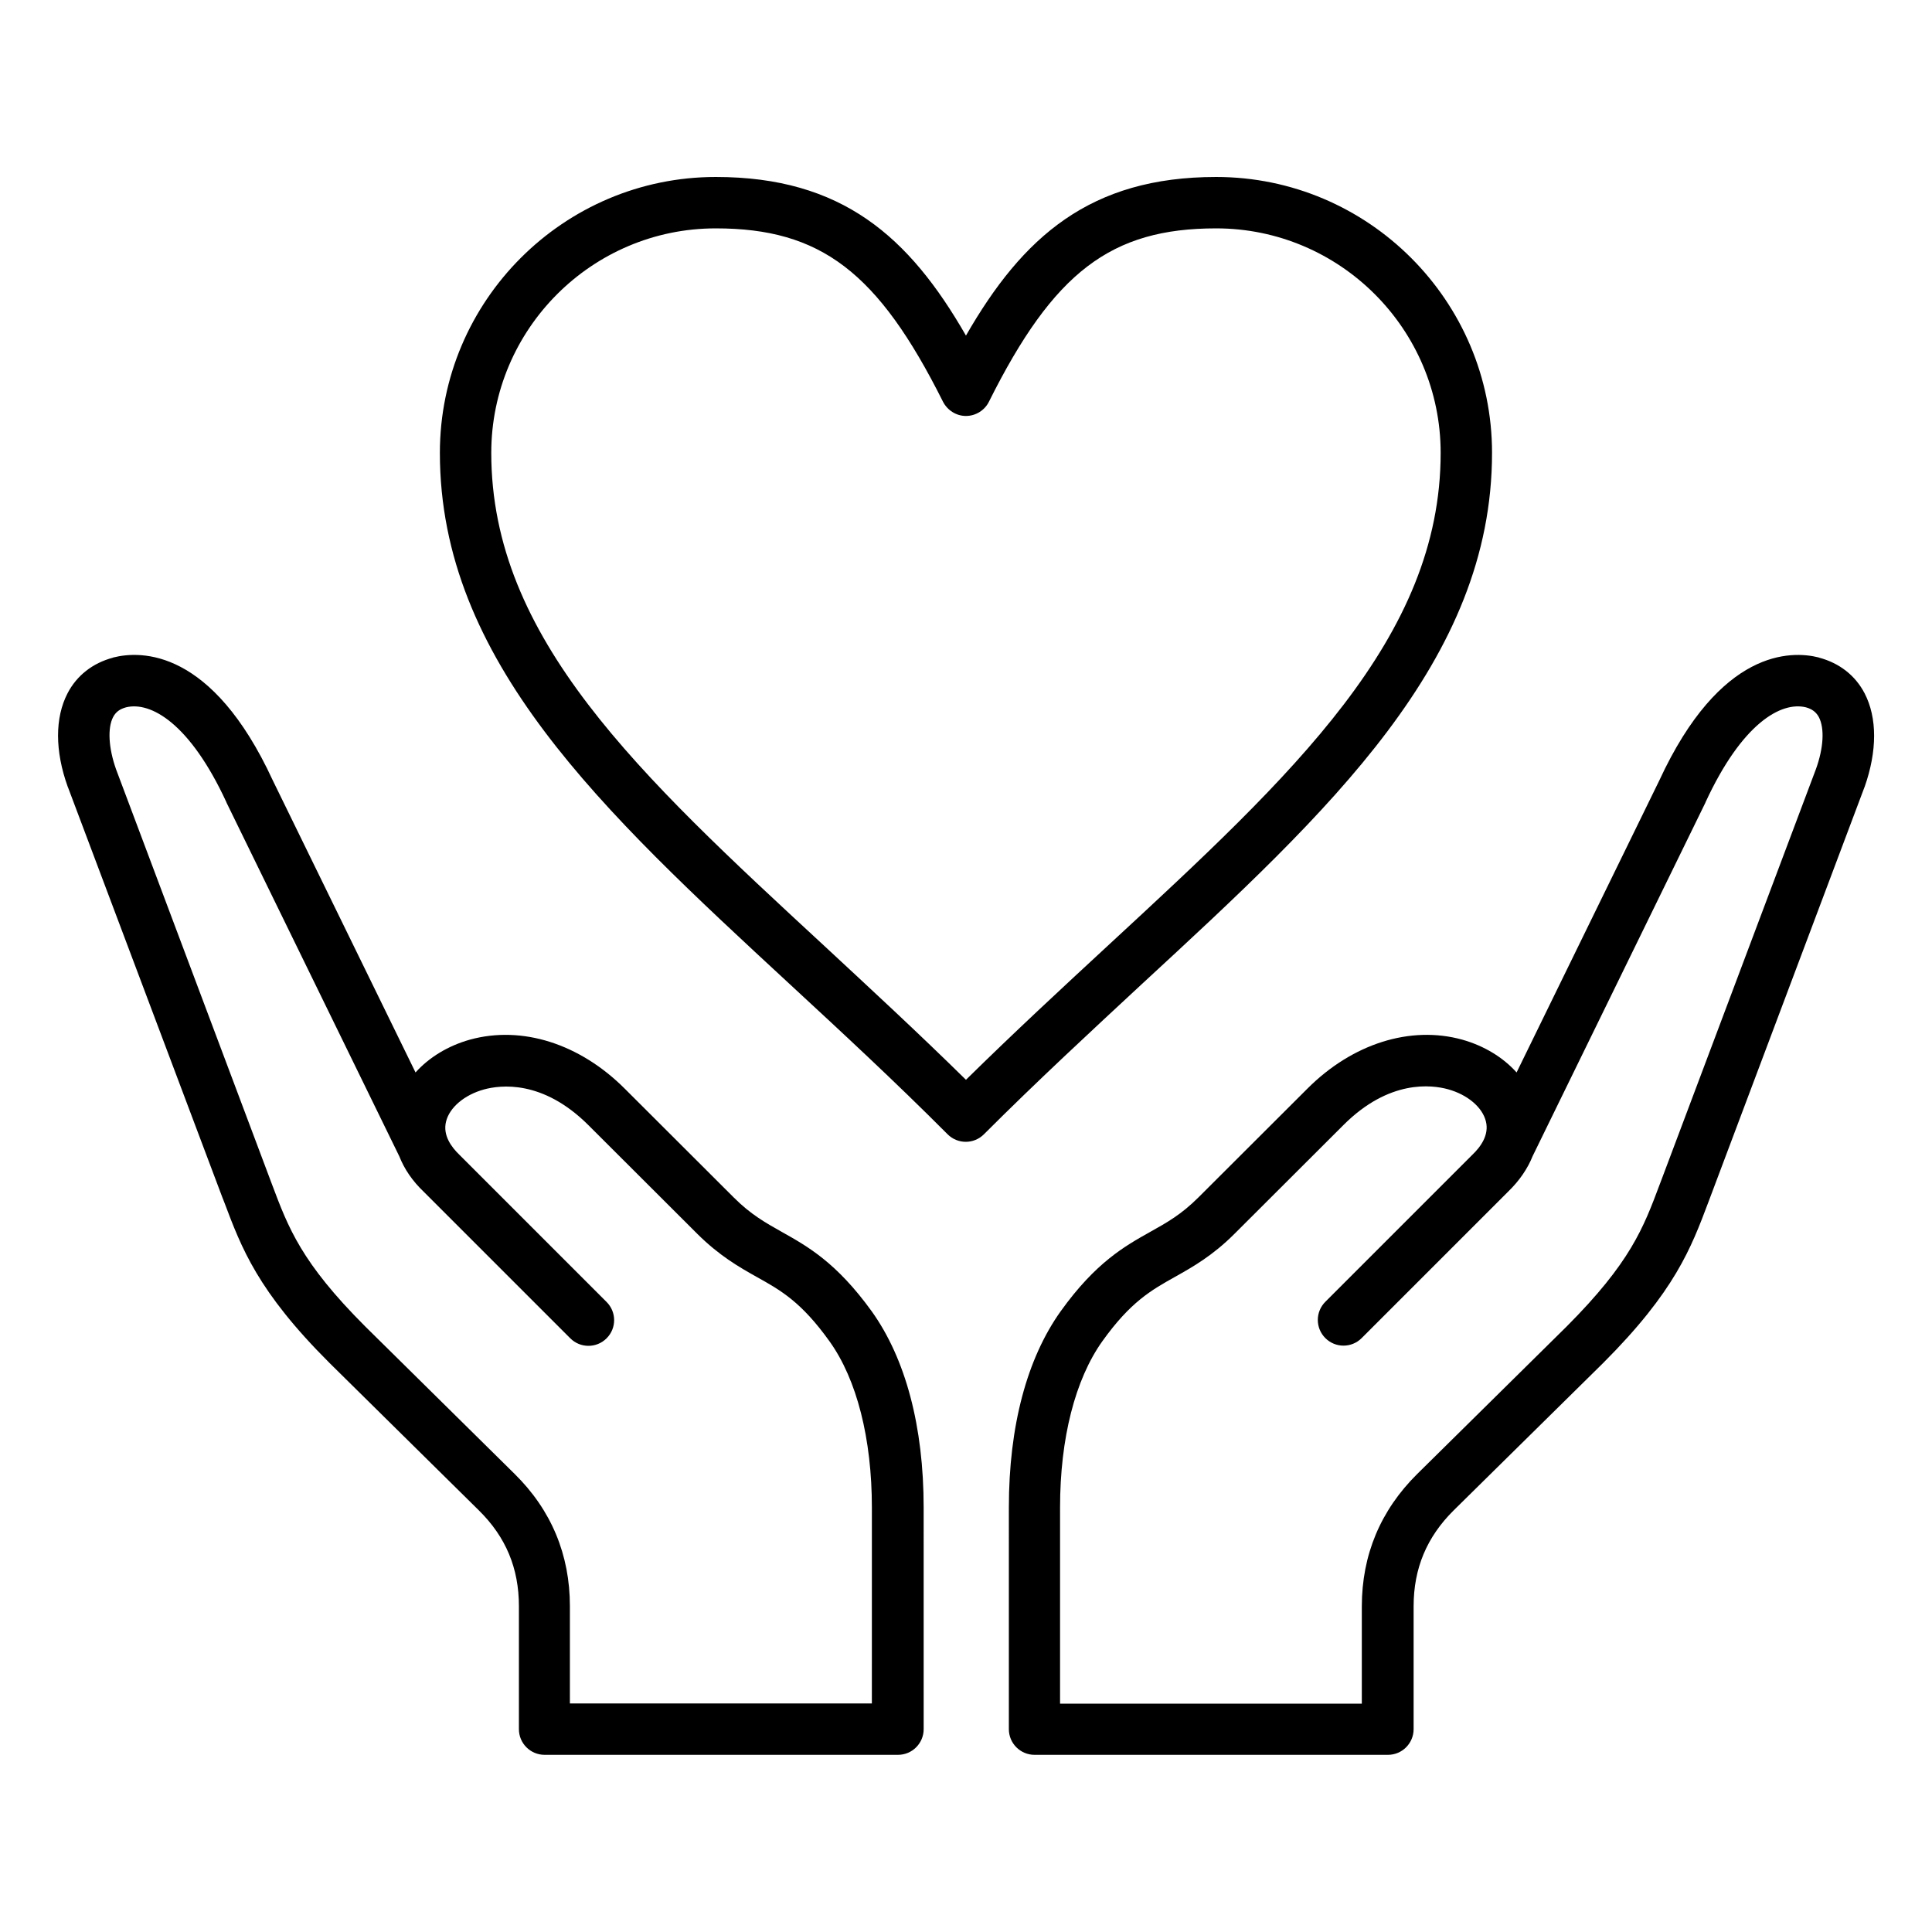 <?xml version="1.0" encoding="UTF-8"?> <svg xmlns="http://www.w3.org/2000/svg" width="1200pt" height="1200pt" version="1.1" viewBox="0 0 1200 1200"><path d="m1158.1 430.56c-5.762-11.039-15.602-18.719-28.199-22.078-0.121 0-0.121 0-0.238-0.121-17.16-4.32-61.199-5.398-99 76.32l-88.68 181.44c-8.398-9.359-20.16-16.559-33.84-20.398-32.16-8.879-68.16 2.519-96 30.359l-67.68 67.559c-10.68 10.68-19.68 15.719-30 21.48-15.84 8.879-33.84 18.961-55.559 49.199-21.121 29.52-32.281 71.641-32.281 121.92l-0.004 137.76c0 8.879 7.199 15.961 15.961 15.961h219.48c8.879 0 15.961-7.199 15.961-15.961v-76.32c0-23.52 8.16-42.961 24.84-59.52l92.879-91.559c44.641-44.641 54.602-71.398 65.281-99.719l96.961-257.76c0-0.121 0-0.121 0.121-0.238 7.914-22.441 7.914-43.082-0.004-58.324zm-30.242 47.281-95.641 254.28-1.32 3.481c-10.199 27.238-18.238 48.602-57.84 88.32l-92.762 91.559c-22.801 22.559-34.441 50.281-34.441 82.32v60.359h-187.43v-121.8c0-42.961 9.359-79.559 26.281-103.32 17.52-24.48 30.359-31.68 45.121-39.961 10.922-6.121 23.281-13.078 36.961-26.762l67.68-67.559c28.441-28.441 54.84-24.961 64.922-22.199 12.121 3.359 21.359 11.16 23.52 19.922 2.16 8.52-3.359 15.961-8.398 20.762-0.121 0.121-0.238 0.238-0.238 0.238l-91.078 91.078c-6.238 6.238-6.238 16.32 0 22.559 6.238 6.238 16.32 6.238 22.559 0l90.961-90.961c6.961-6.719 12.121-14.281 15.238-22.078l107.28-219.48c0-0.121 0.121-0.238 0.121-0.359 22.68-49.078 46.922-62.641 62.281-58.922 3.961 1.078 6.359 3 8.039 6 3.707 6.965 2.988 19.324-1.812 32.523zm-642.12 287.4c-10.441-5.879-19.441-10.922-30-21.48l-67.68-67.559c-27.961-27.961-63.84-39.359-96.121-30.48-13.68 3.84-25.441 11.039-33.84 20.398l-88.68-181.44c-37.801-81.84-81.84-80.641-99-76.32-0.121 0-0.121 0-0.238 0.121-12.602 3.359-22.441 11.039-28.199 22.078-7.922 15.238-7.922 35.879 0.121 58.199 0 0.121 0 0.121 0.121 0.238l95.762 254.4 1.32 3.359c10.68 28.32 20.641 55.199 65.398 99.84l92.762 91.559c16.801 16.559 24.84 36 24.84 59.52v76.32c0 8.879 7.199 15.961 15.961 15.961h219.48c8.879 0 15.961-7.199 15.961-15.961l-0.012-137.63c0-50.281-11.16-92.398-32.281-121.92-21.836-30.238-39.836-40.316-55.676-49.199zm55.797 292.8h-187.56v-60.359c0-32.039-11.52-59.762-34.441-82.32l-92.641-91.441c-39.719-39.719-47.762-61.199-57.961-88.32l-96.836-257.76c-4.68-13.199-5.398-25.68-1.801-32.52 1.68-3.121 4.078-4.922 8.039-6 15.238-3.719 39.602 9.84 62.281 58.922 0 0.121 0.121 0.238 0.121 0.359l107.28 219.6c3.121 7.922 8.16 15.359 15.238 22.078l90.961 90.961c6.238 6.238 16.32 6.238 22.559 0 6.238-6.238 6.238-16.32 0-22.559l-91.316-91.316c-5.039-4.801-10.559-12.238-8.398-20.762 2.16-8.762 11.398-16.559 23.52-19.922 10.078-2.762 36.48-6.238 64.922 22.199l67.68 67.559c13.801 13.68 26.039 20.641 36.961 26.762 14.879 8.281 27.602 15.48 45.121 39.961 16.922 23.641 26.281 60.359 26.281 103.32zm385.2-776.76c0-94.441-76.922-171.36-171.36-171.36-78.238 0-120.12 37.078-155.4 98.52-35.281-61.441-77.039-98.52-155.4-98.52-94.441 0-171.36 76.922-171.36 171.36 0 129 100.68 222.12 217.2 329.88 31.922 29.52 65.039 60.121 98.16 93.359 3.121 3.121 7.199 4.68 11.281 4.68 4.078 0 8.16-1.559 11.281-4.68 33.238-33.238 66.238-63.719 98.16-93.359 116.75-107.76 217.43-200.88 217.43-329.88zm-326.76 389.4c-29.762-29.281-59.281-56.52-87.84-83.039-115.68-106.92-207-191.4-207-306.36 0-76.801 62.52-139.44 139.44-139.44 65.16 0 100.8 27.121 141.12 107.64 2.762 5.398 8.281 8.879 14.281 8.879s11.641-3.481 14.281-8.879c40.199-80.52 75.84-107.64 141.12-107.64 76.801 0 139.44 62.52 139.44 139.44 0 114.96-91.32 199.44-207 306.36-28.688 26.52-58.086 53.758-87.848 83.039z"></path></svg> 